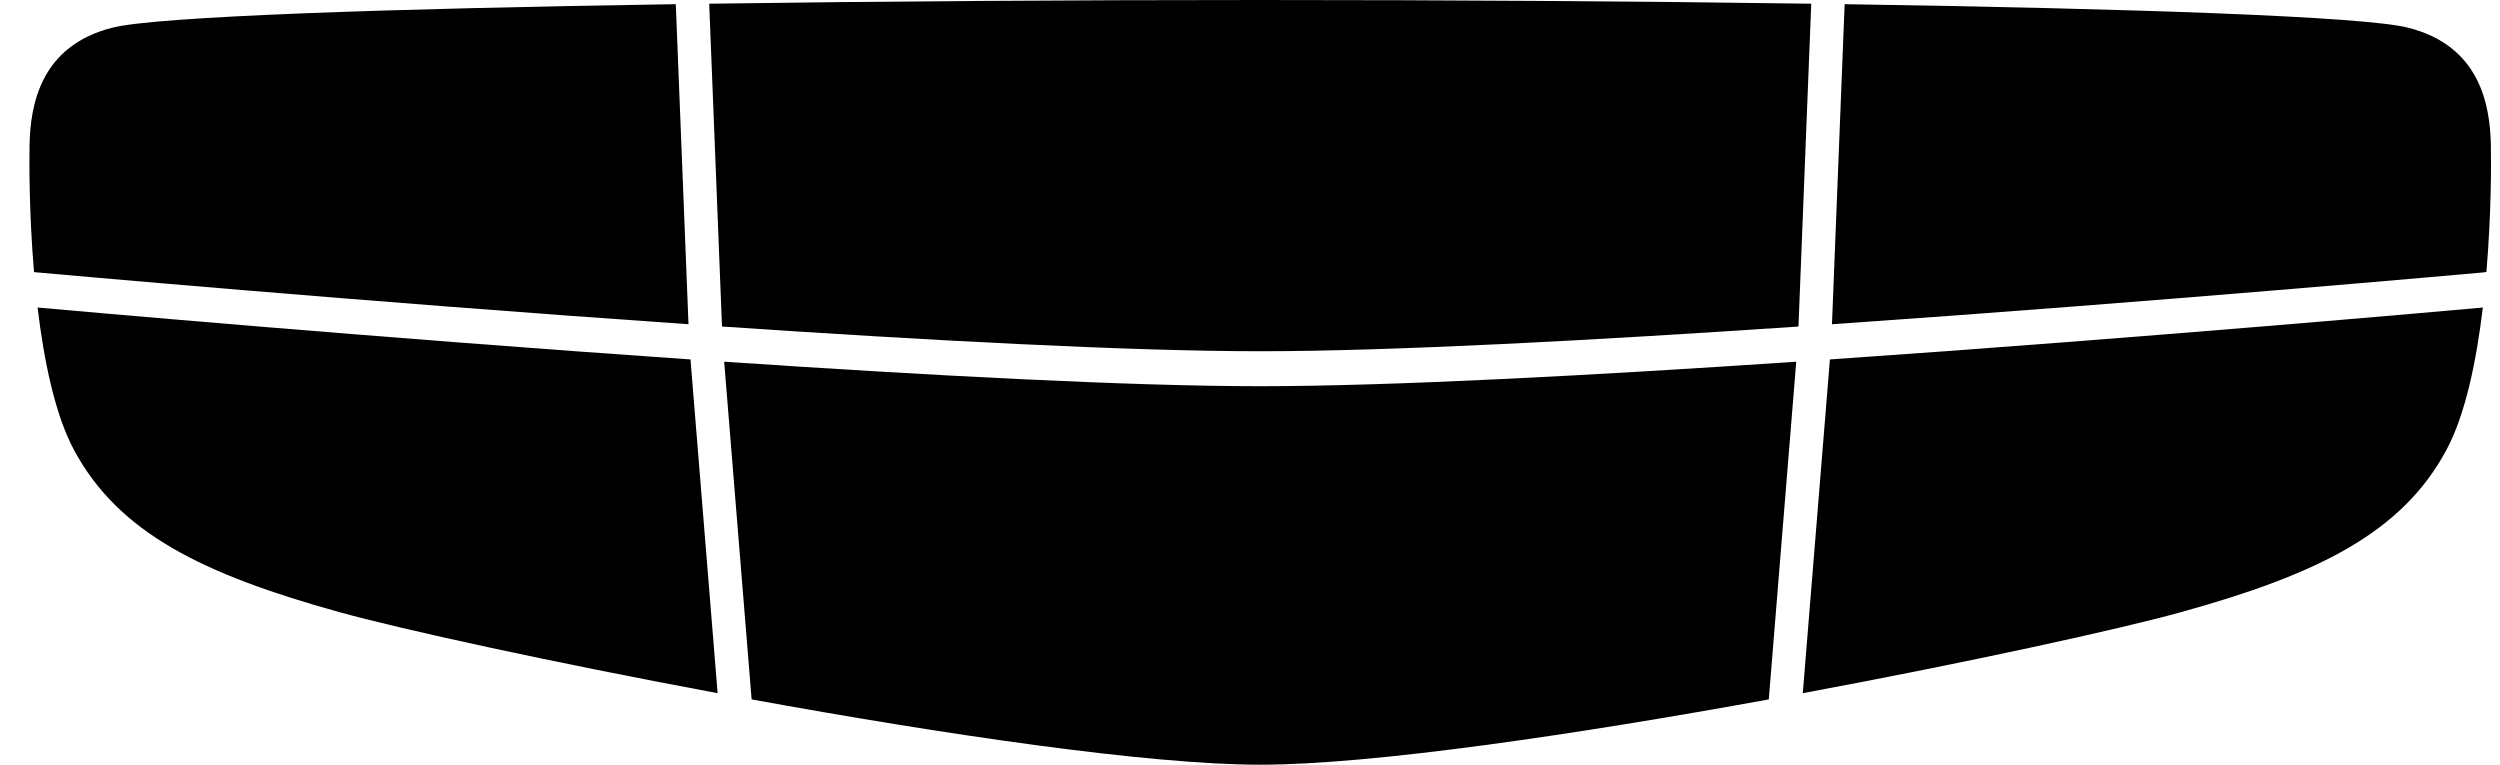 <svg xmlns="http://www.w3.org/2000/svg" xmlns:xlink="http://www.w3.org/1999/xlink" id="Untitled-P%E1gina%201" viewBox="0 0 85 26" style="background-color:#ffffff00" xml:space="preserve" x="0px" y="0px" width="85px" height="26px"> <g> <path d="M 24.548 11.102 C 31.466 11.57 38.382 11.942 42.847 11.942 C 47.313 11.942 54.23 11.57 61.148 11.102 L 61.582 0.126 C 55.7 0.042 49.167 0 42.847 0 C 36.528 0 29.995 0.042 24.113 0.126 L 24.548 11.102 Z" fill="#000000"></path> <path d="M 1.284 9.264 C 1.462 9.28 12.263 10.256 23.409 11.024 L 22.977 0.142 C 13.142 0.292 5.347 0.56 3.833 0.938 C 1.369 1.554 1.033 3.576 1.005 4.924 C 0.992 5.565 0.992 7.303 1.157 9.252 L 1.284 9.264 Z" fill="#000000"></path> <path d="M 62.287 11.024 C 73.433 10.256 84.233 9.28 84.411 9.264 L 84.538 9.247 C 84.703 7.3 84.703 5.564 84.689 4.924 C 84.661 3.576 84.326 1.554 81.862 0.938 C 80.348 0.56 72.553 0.292 62.718 0.142 L 62.287 11.024 Z" fill="#000000"></path> <path d="M 62.217 12.221 L 61.295 23.568 C 66.943 22.517 72.056 21.396 74.163 20.811 C 78.81 19.522 81.666 18.115 83.177 15.301 C 83.826 14.094 84.201 12.262 84.416 10.456 C 83.356 10.552 72.935 11.483 62.217 12.221 Z" fill="#000000"></path> <path d="M 61.072 12.298 C 54.181 12.763 47.303 13.131 42.847 13.131 C 38.392 13.131 31.514 12.763 24.622 12.298 L 25.555 23.78 C 32.053 24.962 39.027 26 42.847 26 C 46.667 26 53.642 24.962 60.139 23.78 L 61.072 12.298 Z" fill="#000000"></path> <path d="M 23.477 12.221 C 12.759 11.483 2.338 10.551 1.278 10.456 C 1.494 12.262 1.869 14.094 2.517 15.301 C 4.029 18.115 6.885 19.522 11.532 20.811 C 13.639 21.396 18.752 22.517 24.399 23.568 L 23.477 12.221 Z" fill="#000000"></path> </g> </svg>